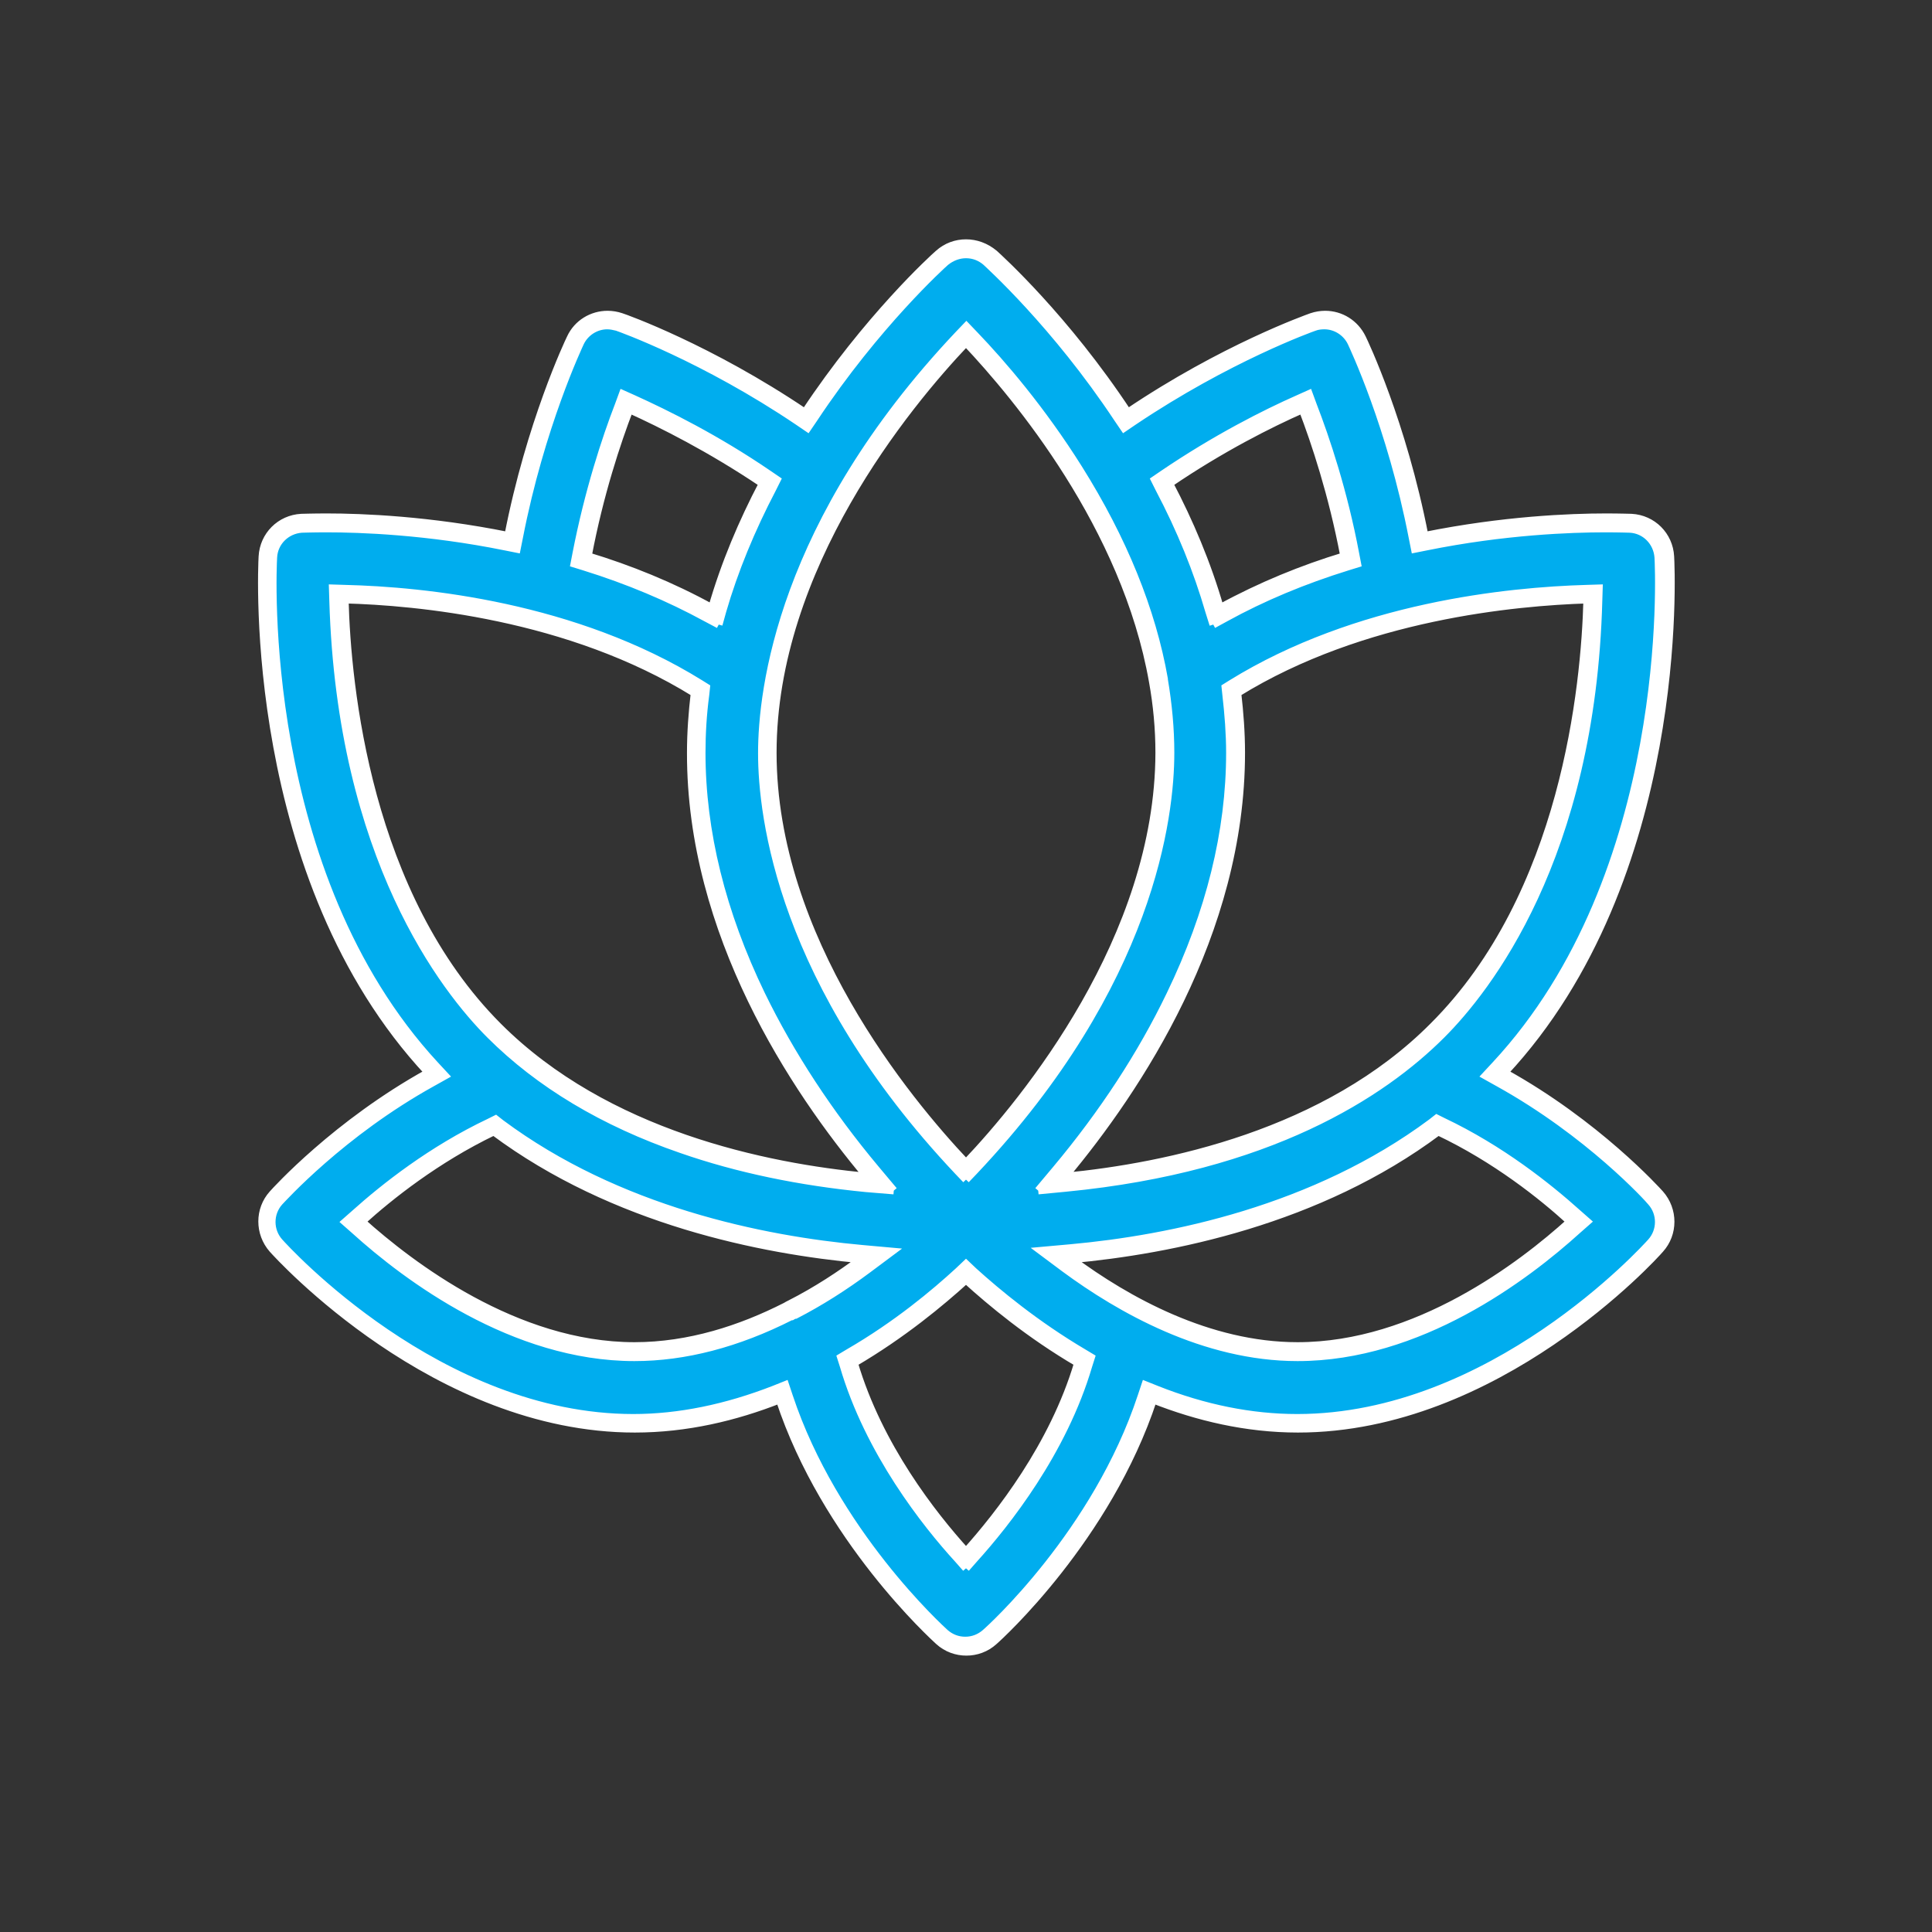 <?xml version="1.0" encoding="UTF-8"?> <!-- Generator: Adobe Illustrator 23.0.1, SVG Export Plug-In . SVG Version: 6.00 Build 0) --> <svg xmlns="http://www.w3.org/2000/svg" xmlns:xlink="http://www.w3.org/1999/xlink" id="Слой_1" x="0px" y="0px" viewBox="0 0 511 511" style="enable-background:new 0 0 511 511;" xml:space="preserve"><rect x="0" y="0" width="511" height="511" fill="#333333" stroke="none"/> <style type="text/css"> .st0{fill:#00ADEE;stroke:#FFFFFF;stroke-width:2;stroke-miterlimit:10;} .st1{fill:#FFFFFF;stroke:#FFFFFF;stroke-width:2;stroke-miterlimit:10;} </style> <g id="surface1"> <g> <path class="st0" d="M255.5,435.4c-2.3,0-4.6-0.9-6.3-2.4c-1.2-1.1-29.7-27-41.7-63.3l-0.5-1.5l-1.5,0.6 c-12.8,5-25.5,7.6-37.7,7.6c-52,0-93-45.1-94.7-47c-3.2-3.6-3.2-9,0-12.6c0.7-0.7,16.6-18.3,40.8-31.8l1.7-0.9l-1.3-1.4 c-47.6-51.1-43.7-132-43.5-135.4c0.3-4.8,4.1-8.6,8.9-8.9c0.4,0,2.8-0.1,6.7-0.1c8.8,0,26.8,0.6,47.6,4.9l1.5,0.3l0.3-1.5 c5.8-29.6,15.9-51.1,16.4-52c1.6-3.2,4.9-5.3,8.5-5.3c1.1,0,2.1,0.2,3.1,0.5c0.9,0.3,23.2,8.2,48.3,25.2l1.3,0.8l0.8-1.3 c16.6-25.1,34.3-41.1,35.1-41.7c1.7-1.5,4-2.4,6.3-2.4s4.6,0.9,6.3,2.4c0.7,0.7,18.5,16.6,35.1,41.7l0.8,1.3l1.3-0.8 c25.1-16.9,47.3-24.8,48.3-25.2c1-0.4,2.1-0.5,3.1-0.5c3.6,0,6.9,2.1,8.5,5.3c0.4,0.9,10.6,22.3,16.4,52l0.3,1.5l1.5-0.3 c20.8-4.2,38.8-4.9,47.6-4.9c4,0,6.5,0.1,6.7,0.1c4.8,0.3,8.6,4.1,8.9,8.9c0.2,3.4,4.1,84.3-43.5,135.4l-1.3,1.4l1.7,0.9 c24.2,13.4,40.2,31,40.8,31.8c3.2,3.6,3.2,9,0,12.6c-1.7,1.9-42.7,47-94.7,47c-12.3,0-25-2.5-37.7-7.6l-1.5-0.6l-0.5,1.5 c-12,36.4-40.5,62.2-41.7,63.3C260,434.5,257.8,435.4,255.5,435.4z M254.5,337.3c-6.3,5.8-16.5,14.3-29.3,21.8l-1,0.6l0.3,1.1 c6.7,22.6,21.6,41.4,29.9,50.5l1.1,1.2l1.1-1.2c8.3-9.2,23.3-28,29.9-50.5l0.3-1.1l-1-0.6c-12.8-7.5-23-16-29.3-21.8l-1-0.9 L254.5,337.3z M379.5,298.1c-31.2,23.2-69.5,31-96.3,33.5l-3.9,0.4l3.2,2.3c14.3,10.6,36.5,23.2,60.7,23.2 c13.6,0,41.2-4.3,73.1-33.3l1.2-1.1l-1.2-1.1c-7.7-7-20.1-16.8-35.3-24l-0.8-0.4L379.5,298.1z M130,297.9 c-15.3,7.2-27.6,17-35.3,24l-1.2,1.1l1.2,1.1c32.1,29,59.6,33.3,73.1,33.3c13,0,26.7-3.6,40.7-10.7c0.4-0.2,0.7-0.4,1.1-0.5h0.1 c6.3-3.3,12.7-7.3,19-11.9l3.2-2.3l-3.9-0.4c-26.7-2.5-65.2-10.3-96.3-33.5l-0.7-0.5L130,297.9z M89.6,158.7 c0.6,22.5,5.9,78.7,41.1,113.9c15.5,15.5,45.2,35.1,98.5,40.2l3.6,0.3l-2.3-2.8c-21.2-25.3-46.4-65.1-46.4-111.2 c0-5.1,0.3-10.3,1-15.6l0.1-1l-0.8-0.5c-32.9-20.4-72.5-24.3-93.2-24.9h-1.6L89.6,158.7z M419.8,157.2 c-20.7,0.6-60.4,4.6-93.2,24.9l-0.8,0.5l0.1,1c0.6,5.3,1,10.5,1,15.6c0,46.1-25.2,85.8-46.4,111.1l-2.3,2.8l3.6-0.3 c53.4-5.1,83-24.6,98.5-40.1c35.3-35.3,40.5-91.4,41.1-113.9v-1.6L419.8,157.2z M254.4,89.6c-15.5,16.4-51.5,59.9-51.5,109.6 s36,93.2,51.5,109.6l1.1,1.2l1.1-1.2c15.5-16.4,51.5-59.9,51.5-109.6c0-6.2-0.6-12.6-1.7-19.1V180c-7.4-42-37.2-77.2-49.7-90.4 l-1.1-1.2L254.4,89.6z M343.9,106.9c-8.5,3.8-21.6,10.3-35.4,19.8l-1.1,0.8l0.6,1.2c5.7,10.9,10.2,21.8,13.3,32.6l0.5,1.8l1.6-0.9 c9.8-5.4,20.8-10,32.5-13.6l1.3-0.4l-0.2-1.3c-3.1-16.4-7.7-30.3-11.1-39l-0.6-1.5L343.9,106.9z M165.1,107.7 c-3.3,8.8-8,22.6-11.1,39l-0.2,1.3l1.3,0.4c11.7,3.6,22.6,8.2,32.5,13.6l1.6,0.9l0.5-1.8c3.1-10.8,7.6-21.8,13.3-32.6l0.6-1.2 l-1.1-0.8c-13.8-9.4-26.9-15.9-35.4-19.8l-1.4-0.6L165.1,107.7z"></path> <path class="st1" d="M255.5,67.3c2,0,3.8,0.7,5.3,2c0.7,0.7,18.3,16.5,34.8,41.4l1.7,2.5l2.5-1.7c25-16.8,47-24.7,47.9-25 c0.8-0.3,1.7-0.4,2.6-0.4c3,0,5.8,1.8,7.1,4.5c0.4,0.9,10.5,22.1,16.2,51.6l0.6,3l3-0.6c20.7-4.2,38.5-4.8,47.3-4.8 c4,0,6.4,0.1,6.6,0.1c4,0.2,7.2,3.4,7.5,7.5c0.2,3.4,4,83.7-43.1,134.3l-2.6,2.8l3.4,1.9c24,13.3,39.8,30.7,40.4,31.5 c2.7,3,2.7,7.6,0,10.6c-1.7,1.9-42.2,46.5-93.6,46.5c-12.1,0-24.6-2.5-37.2-7.5l-3-1.2l-1,3c-11.9,36.1-40.1,61.6-41.3,62.6 c-1.5,1.3-3.3,2-5.3,2c-2,0-3.8-0.7-5.3-2c-1.2-1.1-29.4-26.7-41.3-62.6l-1-3l-3,1.2c-12.6,4.9-25.1,7.5-37.2,7.5 c-51.4,0-91.9-44.6-93.6-46.5c-2.7-3-2.7-7.6,0-10.6c0.7-0.7,16.4-18.2,40.4-31.5l3.4-1.9l-2.6-2.8c-46.9-50.7-43-131-42.8-134.3 c0.2-4,3.4-7.2,7.5-7.5c0.4,0,2.8-0.1,6.6-0.1c8.8,0,26.6,0.6,47.3,4.8l3,0.6l0.6-3c5.7-29.4,15.8-50.7,16.2-51.6 c1.3-2.7,4.1-4.5,7.1-4.5c0.9,0,1.8,0.2,2.6,0.4c0.9,0.3,23,8.2,47.9,25l2.5,1.7l1.7-2.5c16.5-24.9,34.1-40.8,34.8-41.4 C251.7,68,253.6,67.3,255.5,67.3 M255.5,312l2.2-2.3c46.8-49.6,51.9-93.9,51.9-110.6c0-6.3-0.6-12.8-1.7-19.3v-0.2l0,0 c-3.2-18.2-10.8-36.9-22.6-55.7c-9.8-15.6-20.3-27.8-27.5-35.3l-2.2-2.3l-2.2,2.3c-46.8,49.6-51.9,93.9-51.9,110.6 s5.1,61,51.9,110.6L255.5,312 M190.1,165.2l1-3.6c3.1-10.7,7.6-21.6,13.2-32.3l1.2-2.4l-2.2-1.5c-13.9-9.5-27.1-16-35.7-19.9 l-2.9-1.3l-1.1,3c-3.4,8.8-8,22.8-11.2,39.3l-0.5,2.6l2.6,0.8c11.6,3.6,22.5,8.2,32.2,13.5L190.1,165.2 M320.9,165.2l3.3-1.8 c9.8-5.4,20.6-9.9,32.2-13.5l2.6-0.8l-0.5-2.6c-3.1-16.5-7.8-30.5-11.2-39.3l-1.1-3l-2.9,1.3c-8.6,3.8-21.7,10.4-35.7,19.9 l-2.2,1.5l1.2,2.4c5.7,10.8,10.1,21.7,13.2,32.4L320.9,165.2 M236.4,314.9l-4.7-5.6c-12.4-14.8-22.6-30.4-30.3-46.2 c-10.5-21.7-15.8-43.2-15.8-64c0-5,0.3-10.2,1-15.4l0.2-1.9l-1.6-1c-33.2-20.6-73.1-24.6-94-25.1l-3.2-0.1l0.1,3.2 c2,68.2,29.7,103.1,41.5,114.9c13,13,30,23.2,50.6,30.3c14.9,5.2,31.4,8.6,48.9,10.3L236.4,314.9 M274.6,314.9l7.3-0.7 c53.8-5.2,83.8-24.9,99.4-40.5c11.9-11.9,39.7-46.8,41.5-114.9l0.1-3.2l-3.2,0.1c-20.9,0.6-60.8,4.6-94,25.1l-1.6,1l0.2,1.9 c0.6,5.2,1,10.4,1,15.4c0,20.8-5.3,42.3-15.8,64c-7.6,15.8-17.8,31.4-30.2,46.2L274.6,314.9 M167.8,359c13.3,0,27.2-3.6,41.4-10.8 h0.1h0.1c0.3-0.2,0.6-0.3,0.8-0.4h0.1h0.1c6.4-3.3,12.9-7.4,19.2-12.1l6.3-4.7l-7.8-0.7c-26.5-2.4-64.7-10.2-95.6-33.2l-1.4-1.1 l-1.6,0.8c-15.4,7.3-27.9,17.2-35.7,24.2l-2.5,2.2l2.5,2.2C107.6,337.9,135.8,359,167.8,359 M343.2,359 c32.2,0,60.2-21.1,74.1-33.7l2.5-2.2l-2.5-2.2c-7.8-7-20.3-17-35.7-24.3l-1.6-0.8l-1.4,1.1c-30.9,23-69,30.8-95.5,33.2l-7.8,0.7 l6.3,4.7C296.1,346.2,318.5,359,343.2,359 M255.5,414.8l2.2-2.5c8.4-9.3,23.5-28.3,30.2-51.1l0.7-2.2l-2-1.2 c-12.7-7.5-22.8-15.9-29.1-21.6l-2-1.9l-2,1.9c-6.2,5.7-16.3,14.2-29.1,21.6l-2,1.2l0.7,2.2c6.7,22.9,21.8,41.9,30.2,51.1 L255.5,414.8 M255.5,64.3c-2.6,0-5.2,0.9-7.3,2.8c-1.4,1.2-18.8,17.1-35.3,42c-25.2-17-47.6-25-48.6-25.3 c-1.2-0.4-2.4-0.6-3.6-0.6c-4.1,0-8,2.3-9.8,6.2c-0.5,1-10.7,22.5-16.5,52.3c-20.8-4.2-38.6-4.9-47.9-4.9c-3.9,0-6.3,0.1-6.8,0.1 c-5.6,0.3-10,4.7-10.3,10.3c-0.2,3.5-4.1,85,43.9,136.5c-24.4,13.5-40.4,31.2-41.2,32.1c-3.7,4.1-3.7,10.4,0,14.6 c1.7,1.9,43.1,47.5,95.8,47.5c13.7,0,26.6-3.1,38.3-7.7c12.1,36.7,40.8,62.7,42.1,63.9c2.1,1.9,4.7,2.8,7.3,2.8 c2.6,0,5.2-0.9,7.3-2.8c1.4-1.2,30-27.2,42.1-63.9c11.7,4.6,24.6,7.7,38.3,7.7c52.7,0,94.1-45.5,95.8-47.5 c3.7-4.1,3.7-10.4,0-14.6c-0.8-0.9-16.8-18.6-41.2-32.1c48-51.5,44.1-133,43.9-136.5c-0.3-5.6-4.7-10-10.3-10.3 c-0.5,0-2.9-0.1-6.8-0.1c-9.3,0-27.1,0.7-47.9,4.9c-5.8-29.9-16-51.3-16.5-52.3c-1.9-3.9-5.7-6.2-9.8-6.2c-1.2,0-2.4,0.2-3.6,0.6 c-1.1,0.4-23.4,8.3-48.6,25.3c-16.5-25-34-40.8-35.3-42C260.7,65.2,258.1,64.3,255.5,64.3L255.5,64.3z M255.5,307.6 c-15.7-16.6-51.1-59.5-51.1-108.5s35.4-92,51.1-108.5c13.6,14.4,42.2,48.7,49.4,89.7l0,0c1.1,6.1,1.7,12.4,1.7,18.8 C306.5,248.1,271.2,291.1,255.5,307.6L255.5,307.6z M322.7,160.8c-3.4-11.8-8.1-22.8-13.4-32.9c13.8-9.4,26.8-15.9,35.2-19.6 c3.3,8.6,7.9,22.4,11,38.8C344.6,150.4,333.5,154.9,322.7,160.8L322.7,160.8z M188.3,160.8c-10.7-5.9-21.9-10.4-32.8-13.7 c3.1-16.4,7.7-30.2,11-38.8c8.4,3.8,21.4,10.3,35.2,19.6C196.4,138,191.7,149,188.3,160.8L188.3,160.8z M229.4,311.2 c-26.9-2.5-69.1-11.2-97.6-39.7c-34.7-34.7-40-90.1-40.6-112.9c18.7,0.5,59.3,4.1,92.5,24.7c-0.6,5.2-1,10.4-1,15.8 C182.6,246.9,210,288.1,229.4,311.2L229.4,311.2z M281.6,311.2c19.4-23.2,46.7-64.3,46.7-112.1c0-5.3-0.4-10.6-1-15.8 c33.1-20.5,73.8-24.1,92.5-24.7c-0.6,22.8-5.9,78.1-40.7,112.8C350.8,299.9,308.5,308.6,281.6,311.2L281.6,311.2z M167.8,356 c-31.4,0-59.3-21.4-72.1-32.9c7.4-6.7,19.7-16.5,34.9-23.8c31.8,23.7,71,31.4,97.1,33.8c-5.4,4-11.7,8.2-18.8,11.8 c-0.4,0.2-0.8,0.4-1.1,0.6C196,351.5,182.3,356,167.8,356L167.8,356z M343.2,356c-23.5,0-45.1-12-59.8-22.9 c26.1-2.4,65.3-10.1,97-33.8c15.2,7.2,27.6,17.1,34.9,23.8C402.5,334.7,374.7,356,343.2,356L343.2,356z M255.5,410.4 c-8.8-9.7-23.1-27.9-29.6-49.9c12.8-7.5,23-16,29.6-22c6.6,6,16.8,14.5,29.6,22C278.6,382.4,264.2,400.7,255.5,410.4L255.5,410.4z "></path> </g> </g> </svg> 